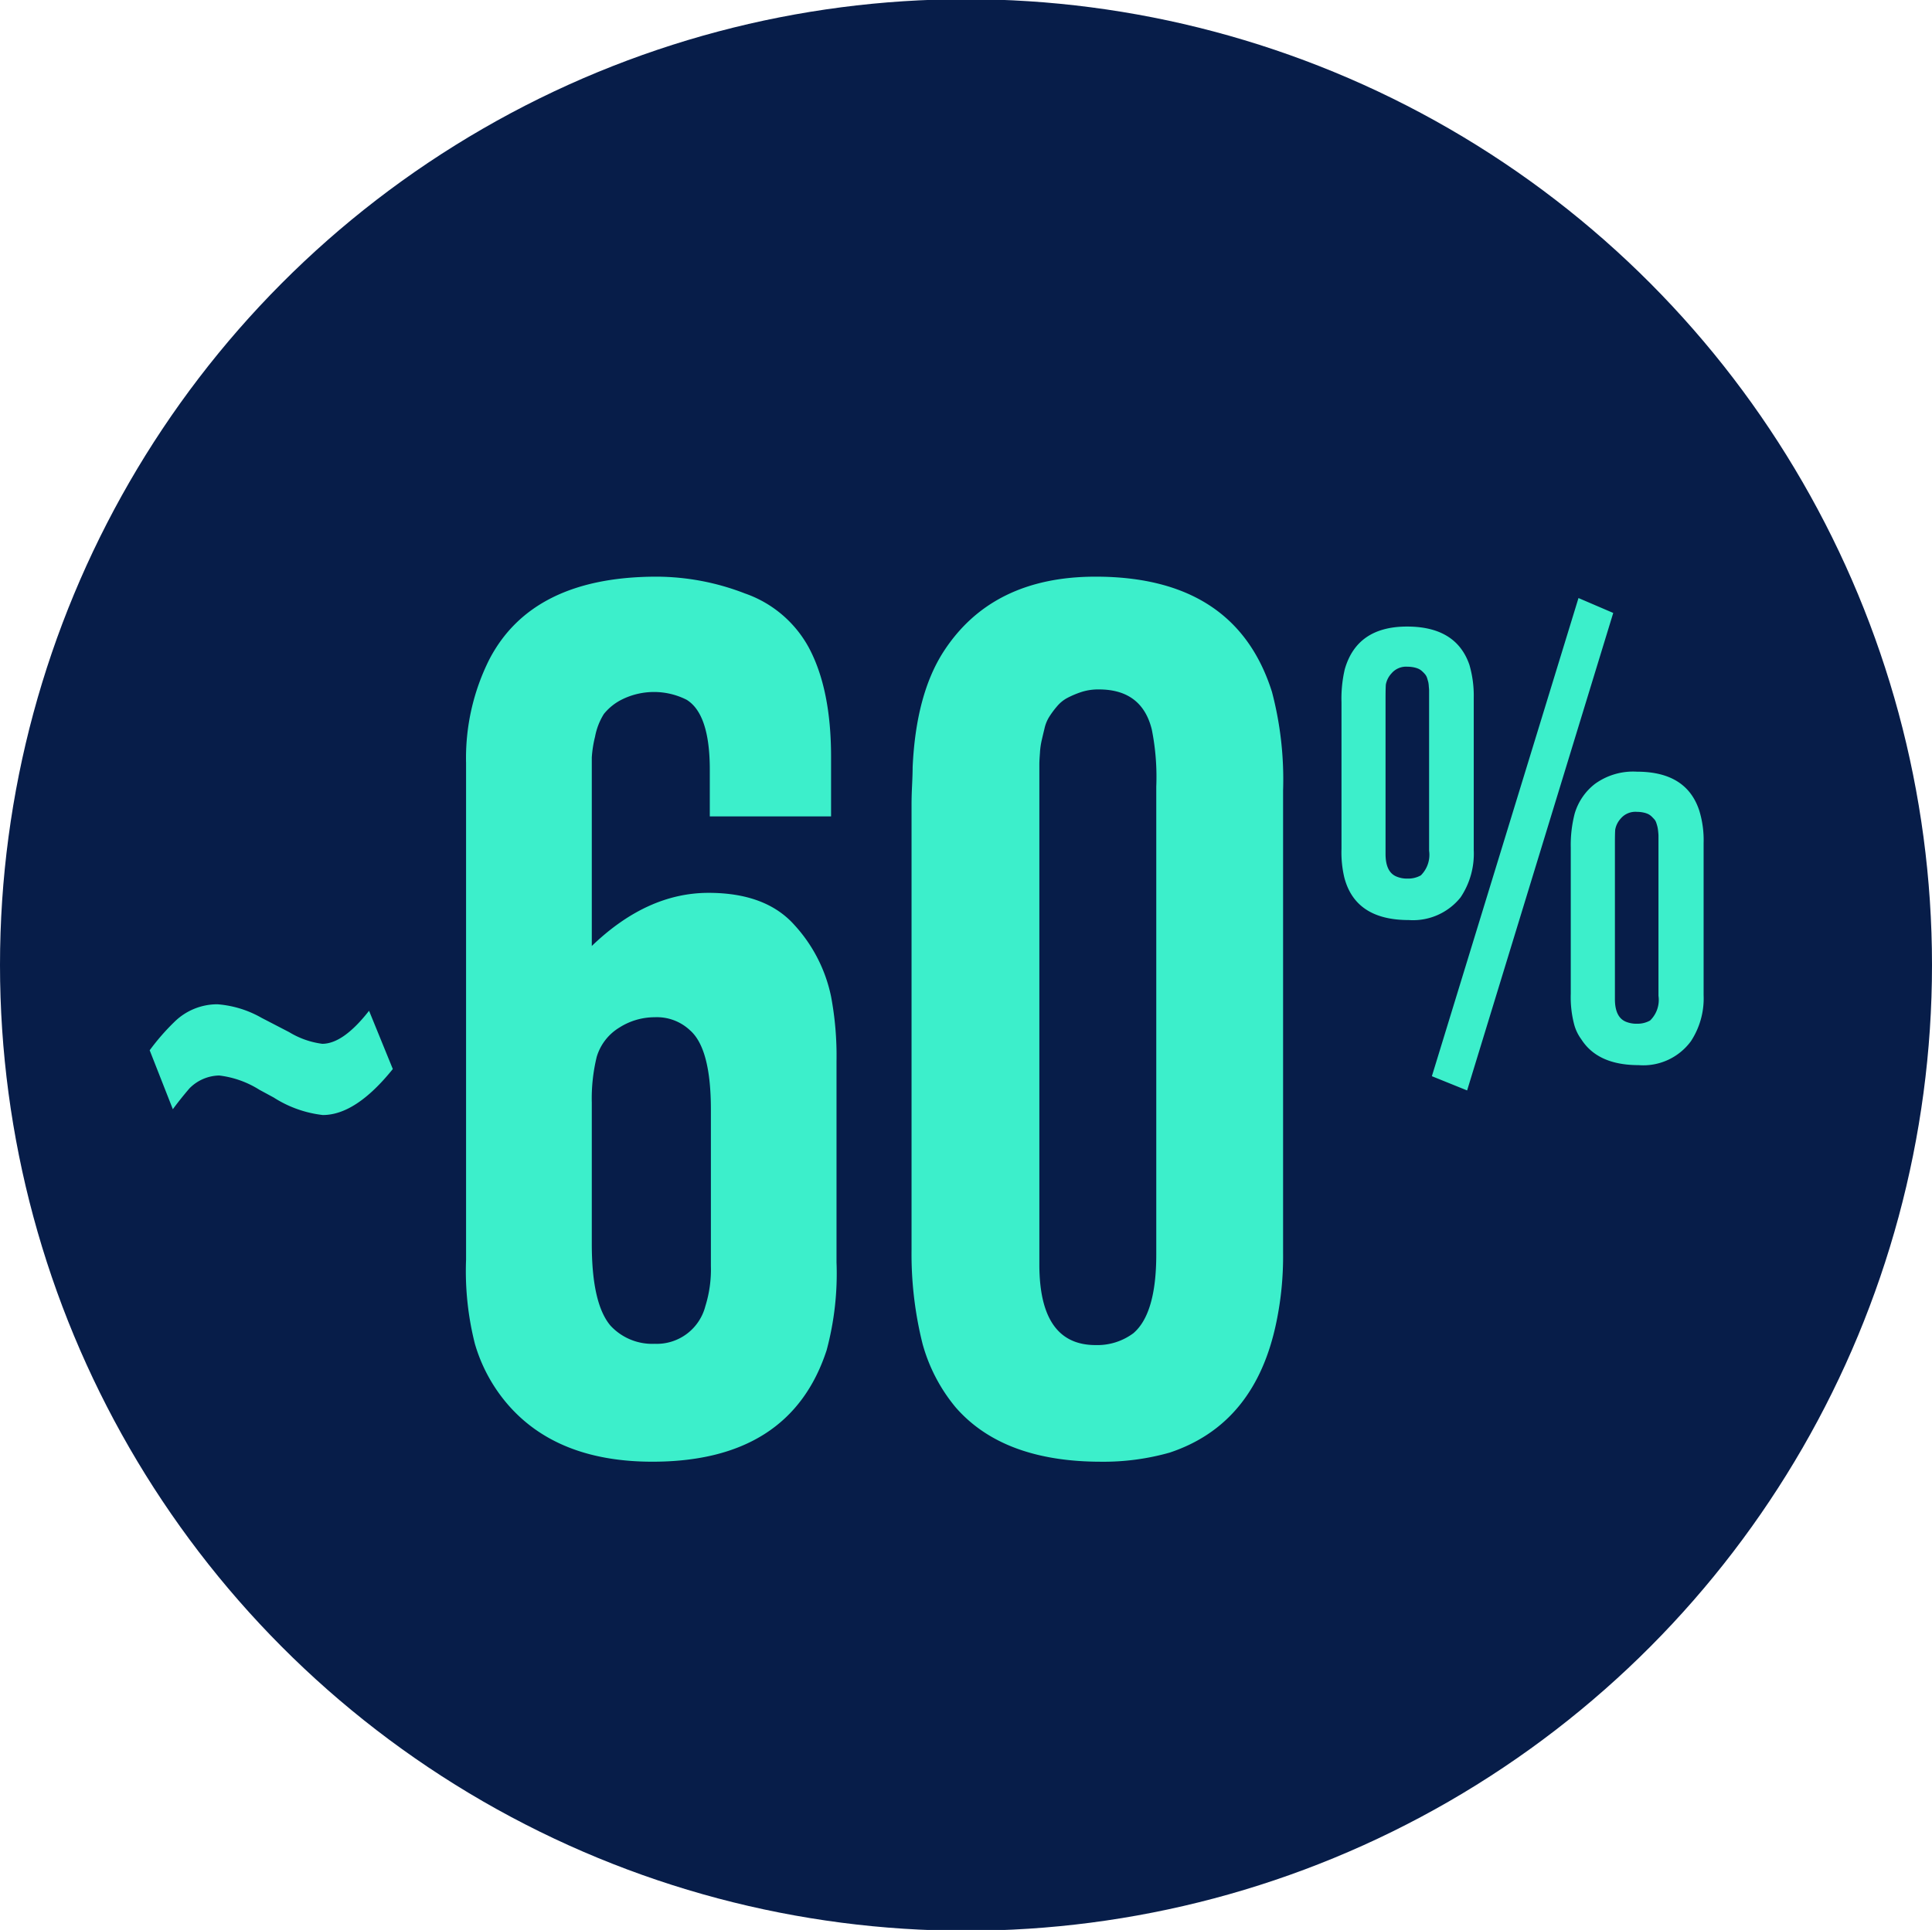 <svg xmlns="http://www.w3.org/2000/svg" width="195.16" height="195" viewBox="0 0 195.16 195">
  <defs>
    <style>
      .cls-1 {
        fill: #071d49;
      }

      .cls-2 {
        fill: #3cefcb;
        fill-rule: evenodd;
      }
    </style>
  </defs>
  <circle id="Ellipse_932_copy_3" data-name="Ellipse 932 copy 3" class="cls-1" cx="97.58" cy="97.5" r="97.58"/>
  <path id="_60_" data-name="~60%" class="cls-2" d="M1042.28,669.125q-2.61,3.339-4.73,3.339a8.558,8.558,0,0,1-3.34-1.178l-2.78-1.441a10.609,10.609,0,0,0-4.46-1.374,6.177,6.177,0,0,0-4.34,1.767,22.756,22.756,0,0,0-2.51,2.881l2.34,5.957c0.41-.567.96-1.266,1.67-2.1a4.326,4.326,0,0,1,3.01-1.309,9.757,9.757,0,0,1,4.06,1.44l1.45,0.785a11.609,11.609,0,0,0,4.96,1.768q3.33,0,7.07-4.648Zm47.22,5.106a32.358,32.358,0,0,0-.55-6.546,15.262,15.262,0,0,0-3.68-7.2q-2.895-3.272-8.69-3.273-6.225,0-11.8,5.368v-19.05a11.679,11.679,0,0,1,.33-2.1,6.6,6.6,0,0,1,.89-2.291,5.473,5.473,0,0,1,1.9-1.5,7.3,7.3,0,0,1,6.46.065q2.34,1.442,2.34,7.07v4.713h12.25v-6.022q0-6.807-2.23-11a11.706,11.706,0,0,0-6.46-5.5,24.847,24.847,0,0,0-8.91-1.7q-12.585,0-16.93,8.379a22.218,22.218,0,0,0-2.34,10.474v50.145a29.942,29.942,0,0,0,.89,8.51,16.357,16.357,0,0,0,3.23,6.023q5.01,5.892,14.7,5.892,13.92,0,17.6-11.26a29.851,29.851,0,0,0,1-8.9V674.231Zm-13.25,24.745a5.068,5.068,0,0,1-5.12,3.8,5.743,5.743,0,0,1-4.46-1.833q-1.89-2.225-1.89-8.248V678.421a17.734,17.734,0,0,1,.5-4.648,5.191,5.191,0,0,1,2.28-2.946,6.621,6.621,0,0,1,3.57-1.047,4.877,4.877,0,0,1,3.56,1.309q2.115,1.834,2.12,7.987v15.842a12.383,12.383,0,0,1-.56,4.058h0Zm58.36-52.108a34.713,34.713,0,0,0-1.12-9.951q-3.675-11.651-17.82-11.652-10.47,0-15.37,7.594-2.775,4.32-3.11,11.652,0,0.657-.06,1.9c-0.04.83-.05,1.419-0.05,1.767v45.039a37.4,37.4,0,0,0,1.11,9.557,17.118,17.118,0,0,0,3.34,6.416q4.785,5.5,14.7,5.5a24.533,24.533,0,0,0,6.91-.917q8.685-2.879,10.8-13.223a32.591,32.591,0,0,0,.67-6.94v-46.74Zm-15.15,54.858a6.1,6.1,0,0,1-3.79,1.178q-5.67,0-5.68-8.117v-50.6c0-.217.02-0.589,0.06-1.113a7.508,7.508,0,0,1,.17-1.244c0.07-.3.16-0.7,0.28-1.178a3.781,3.781,0,0,1,.5-1.244,8.945,8.945,0,0,1,.78-1.047,3.482,3.482,0,0,1,1.05-.851,9.555,9.555,0,0,1,1.4-.59,5.57,5.57,0,0,1,1.78-.261c2.89,0,4.68,1.354,5.34,4.058a24.415,24.415,0,0,1,.45,5.761v47.264q0,6.024-2.34,7.987h0Zm57.63-49.556a10.132,10.132,0,0,0-.44-3.273c-0.86-2.618-2.95-3.928-6.3-3.928a6.573,6.573,0,0,0-4.25,1.244,5.894,5.894,0,0,0-2.04,3.011,12.675,12.675,0,0,0-.39,3.4v14.794a10.852,10.852,0,0,0,.34,3.077,4.444,4.444,0,0,0,.72,1.506q1.665,2.619,5.79,2.618a5.97,5.97,0,0,0,5.29-2.422,7.881,7.881,0,0,0,1.28-4.648V652.17Zm-12.64-24.745-14.81,48.312,3.56,1.44,14.76-48.246Zm-10.58,10.082a11.149,11.149,0,0,0-.44-3.339q-1.335-3.863-6.3-3.862-5.055,0-6.29,4.32a13.041,13.041,0,0,0-.33,3.339v14.794a11.033,11.033,0,0,0,.28,2.881q1.11,4.32,6.51,4.32a6.153,6.153,0,0,0,5.24-2.291,7.923,7.923,0,0,0,1.33-4.779V637.507Zm17.82,32.6a2.594,2.594,0,0,1-1.34.328,2.774,2.774,0,0,1-1.11-.2q-1.11-.458-1.11-2.291V652.17q0-.915.03-1.342a2.232,2.232,0,0,1,.55-1.113,1.937,1.937,0,0,1,1.64-.687,3.183,3.183,0,0,1,.65.066,2.2,2.2,0,0,1,.5.163,1.453,1.453,0,0,1,.36.262c0.11,0.11.2,0.208,0.28,0.295a1.144,1.144,0,0,1,.19.392,3.638,3.638,0,0,1,.11.393,3.918,3.918,0,0,1,.06.426c0.02,0.2.03,0.327,0.03,0.392v16.2a2.9,2.9,0,0,1-.84,2.487h0Zm-23.16-14.664a2.594,2.594,0,0,1-1.34.328,2.708,2.708,0,0,1-1.11-.2c-0.75-.3-1.12-1.068-1.12-2.291V637.507q0-.916.03-1.342a2.261,2.261,0,0,1,.56-1.113,1.934,1.934,0,0,1,1.64-.688,3.086,3.086,0,0,1,.64.066,2.2,2.2,0,0,1,.5.163,1.453,1.453,0,0,1,.36.262,2.679,2.679,0,0,1,.28.295,1.136,1.136,0,0,1,.2.393c0.05,0.175.09,0.306,0.11,0.392a2.634,2.634,0,0,1,.05.426q0.03,0.294.03,0.393v16.2a2.929,2.929,0,0,1-.83,2.487h0Z" transform="translate(-1005 -567)"/>
</svg>
